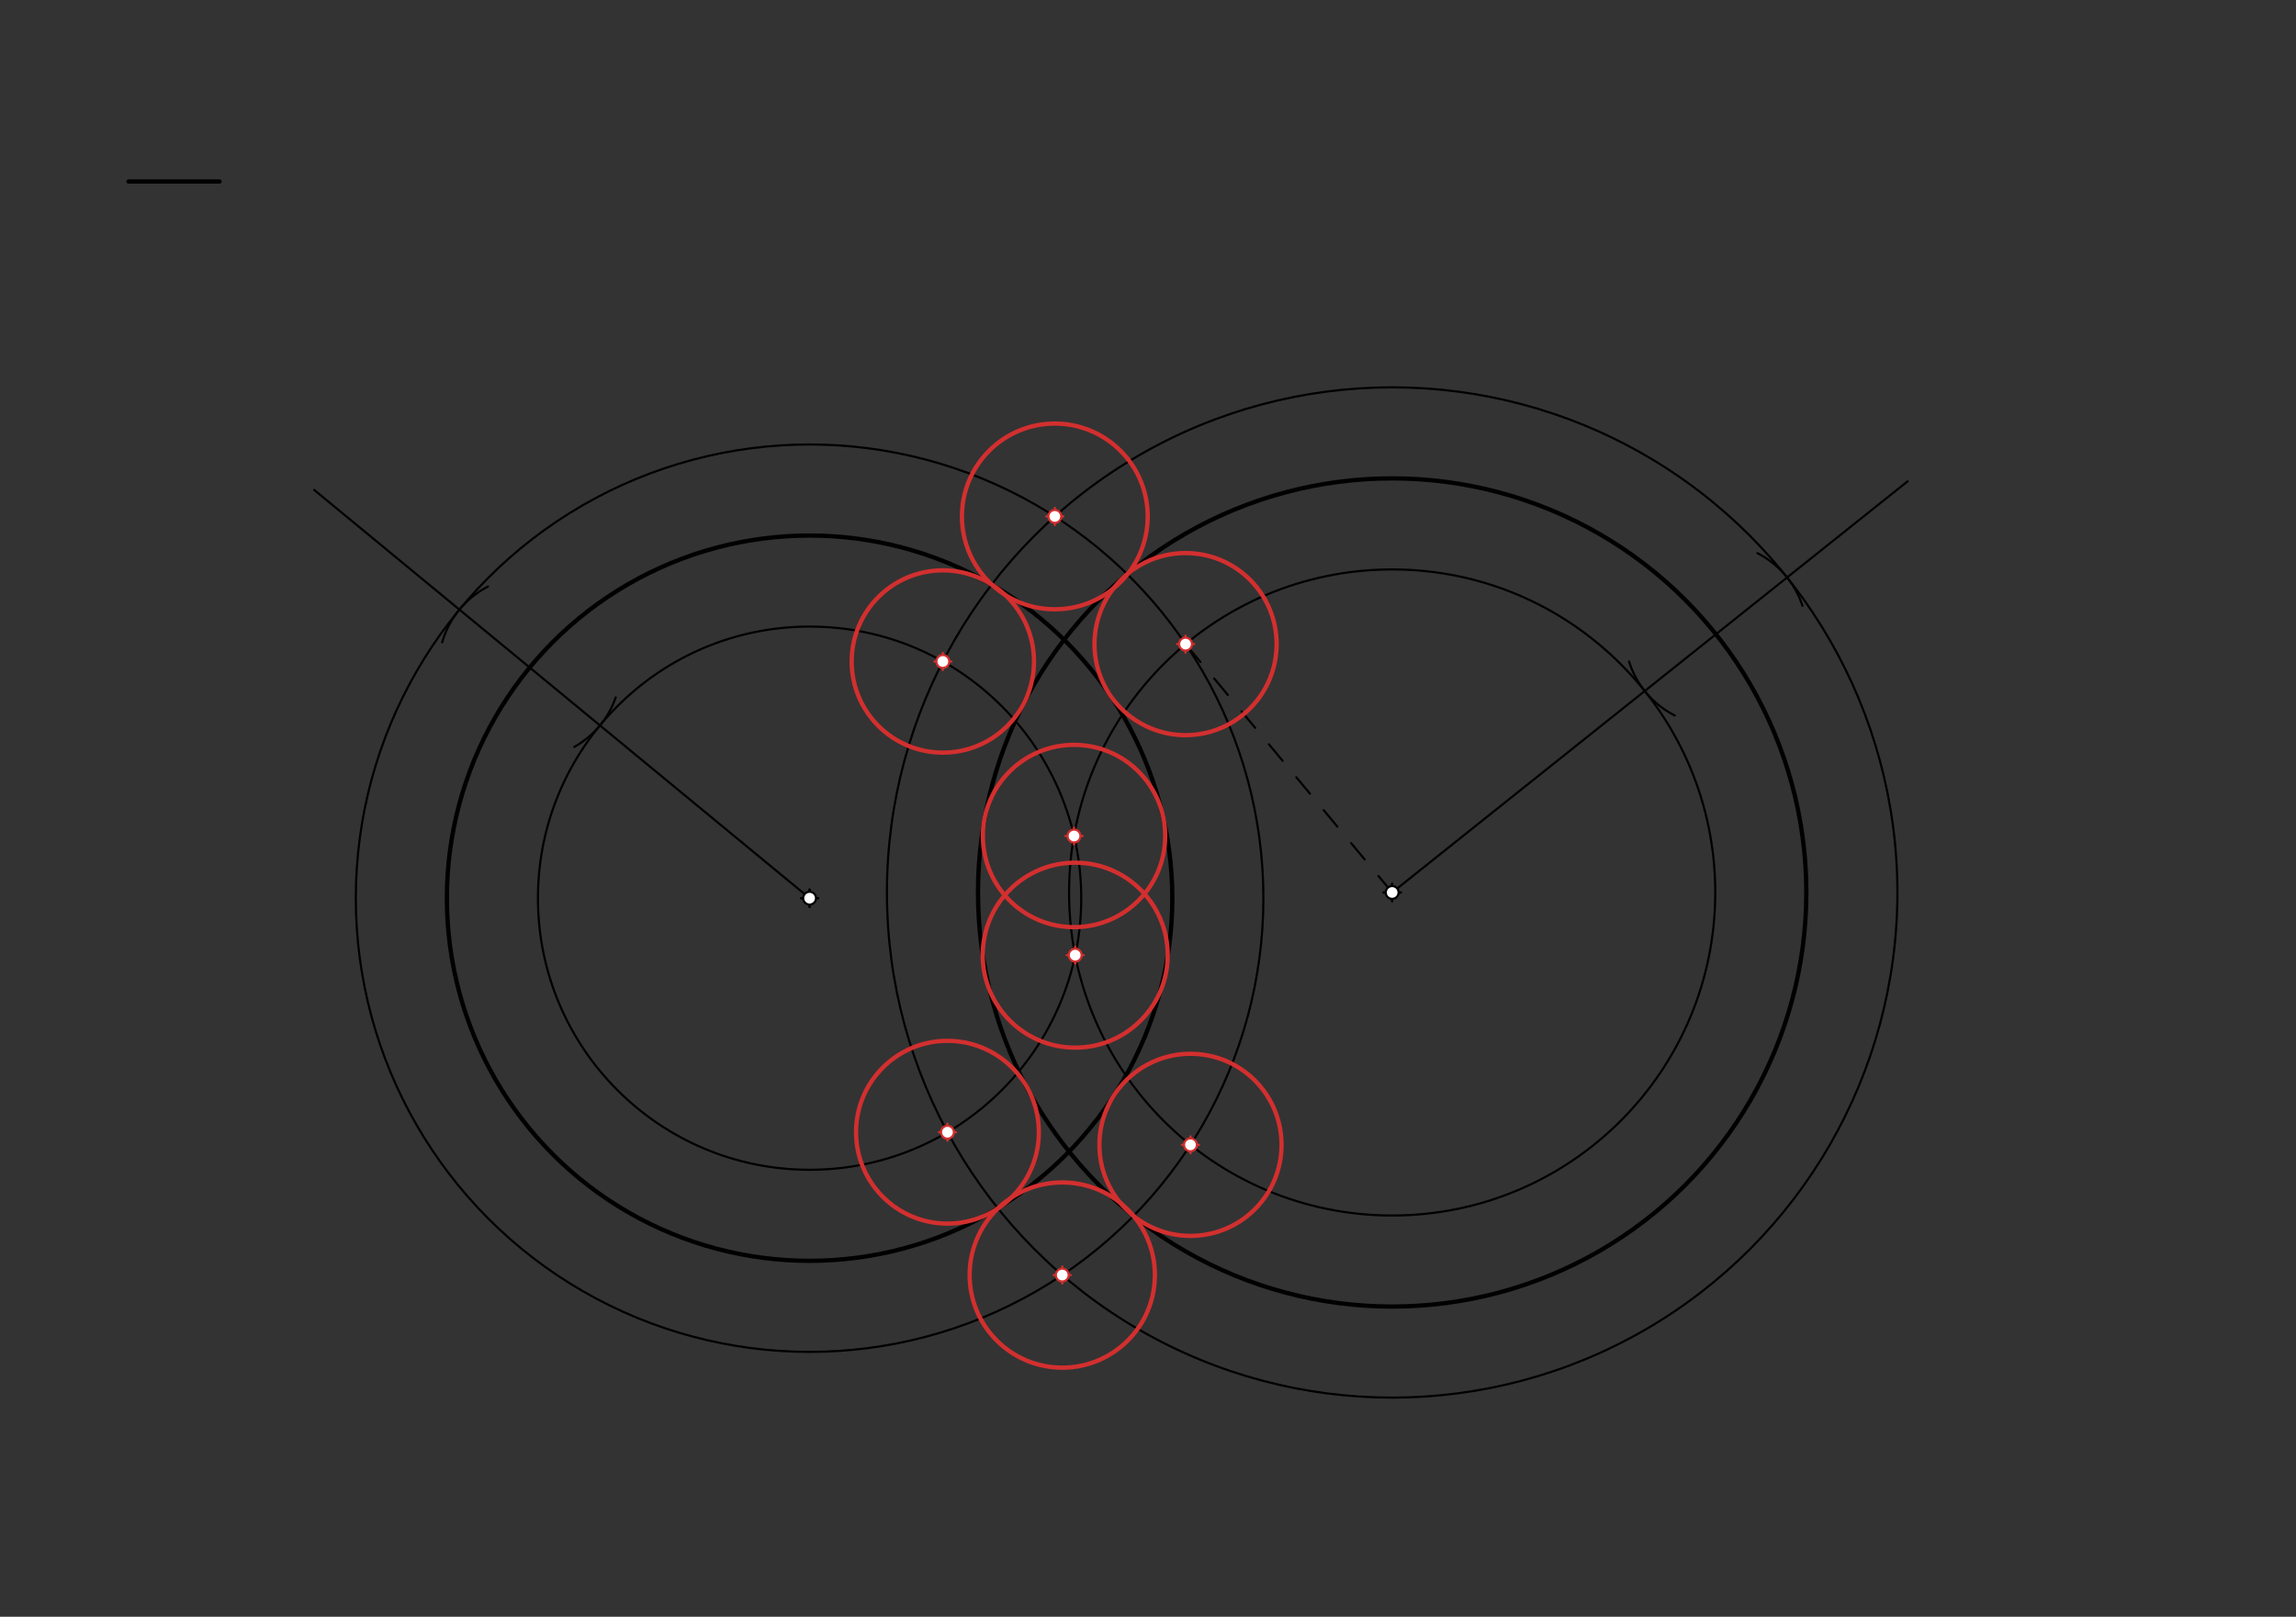 <svg xmlns="http://www.w3.org/2000/svg" class="svg--816" height="100%" preserveAspectRatio="xMidYMid meet" viewBox="0 0 1072 755" width="100%"><rect x="0" y="0" width="1072" height="755" fill="#333333" stroke="none"/><defs><marker id="marker-arrow" markerHeight="16" markerUnits="userSpaceOnUse" markerWidth="24" orient="auto-start-reverse" refX="24" refY="4" viewBox="0 0 24 8"><path d="M 0 0 L 24 4 L 0 8 z" stroke="inherit"></path></marker></defs><g class="aux-layer--949"><g class="element--733"><line stroke="#000000" stroke-dasharray="none" stroke-linecap="round" stroke-width="1" x1="378" x2="146.667" y1="419.438" y2="228.771"></line></g><g class="element--733"><line stroke="#000000" stroke-dasharray="none" stroke-linecap="round" stroke-width="1" x1="650" x2="890.667" y1="416.771" y2="224.771"></line></g><g class="element--733"><path d="M 206.454 299.962 A 42.52 42.52 0 0 1 227.864 273.914" fill="none" stroke="#000000" stroke-dasharray="none" stroke-linecap="round" stroke-width="1"></path></g><g class="element--733"><path d="M 268.118 348.808 A 42.52 42.52 0 0 0 287.474 325.691" fill="none" stroke="#000000" stroke-dasharray="none" stroke-linecap="round" stroke-width="1"></path></g><g class="element--733"><path d="M 820.563 258.339 A 42.52 42.52 0 0 1 841.56 282.906" fill="none" stroke="#000000" stroke-dasharray="none" stroke-linecap="round" stroke-width="1"></path></g><g class="element--733"><path d="M 760.593 308.9 A 42.52 42.52 0 0 0 781.97 334.116" fill="none" stroke="#000000" stroke-dasharray="none" stroke-linecap="round" stroke-width="1"></path></g><g class="element--733"><g class="center--a87"><line x1="374" y1="419.438" x2="382" y2="419.438" stroke="#000000" stroke-width="1" stroke-linecap="round"></line><line x1="378" y1="415.438" x2="378" y2="423.438" stroke="#000000" stroke-width="1" stroke-linecap="round"></line><circle class="hit--87b" cx="378" cy="419.438" r="4" stroke="none" fill="transparent"></circle></g><circle cx="378" cy="419.438" fill="none" r="126.835" stroke="#000000" stroke-dasharray="none" stroke-width="1"></circle></g><g class="element--733"><g class="center--a87"><line x1="374" y1="419.438" x2="382" y2="419.438" stroke="#000000" stroke-width="1" stroke-linecap="round"></line><line x1="378" y1="415.438" x2="378" y2="423.438" stroke="#000000" stroke-width="1" stroke-linecap="round"></line><circle class="hit--87b" cx="378" cy="419.438" r="4" stroke="none" fill="transparent"></circle></g><circle cx="378" cy="419.438" fill="none" r="211.874" stroke="#000000" stroke-dasharray="none" stroke-width="1"></circle></g><g class="element--733"><g class="center--a87"><line x1="646" y1="416.771" x2="654" y2="416.771" stroke="#000000" stroke-width="1" stroke-linecap="round"></line><line x1="650" y1="412.771" x2="650" y2="420.771" stroke="#000000" stroke-width="1" stroke-linecap="round"></line><circle class="hit--87b" cx="650" cy="416.771" r="4" stroke="none" fill="transparent"></circle></g><circle cx="650" cy="416.771" fill="none" r="150.855" stroke="#000000" stroke-dasharray="none" stroke-width="1"></circle></g><g class="element--733"><g class="center--a87"><line x1="646" y1="416.771" x2="654" y2="416.771" stroke="#000000" stroke-width="1" stroke-linecap="round"></line><line x1="650" y1="412.771" x2="650" y2="420.771" stroke="#000000" stroke-width="1" stroke-linecap="round"></line><circle class="hit--87b" cx="650" cy="416.771" r="4" stroke="none" fill="transparent"></circle></g><circle cx="650" cy="416.771" fill="none" r="235.894" stroke="#000000" stroke-dasharray="none" stroke-width="1"></circle></g><g class="element--733"><line stroke="#000000" stroke-dasharray="10" stroke-linecap="round" stroke-width="1" x1="650" x2="553.536" y1="416.771" y2="300.788"></line></g></g><g class="main-layer--75a"><g class="element--733"><g class="center--a87"><line x1="374" y1="419.438" x2="382" y2="419.438" stroke="#000000" stroke-width="1" stroke-linecap="round"></line><line x1="378" y1="415.438" x2="378" y2="423.438" stroke="#000000" stroke-width="1" stroke-linecap="round"></line><circle class="hit--87b" cx="378" cy="419.438" r="4" stroke="none" fill="transparent"></circle></g><circle cx="378" cy="419.438" fill="none" r="169.354" stroke="#000000" stroke-dasharray="none" stroke-width="2"></circle></g><g class="element--733"><g class="center--a87"><line x1="646" y1="416.771" x2="654" y2="416.771" stroke="#000000" stroke-width="1" stroke-linecap="round"></line><line x1="650" y1="412.771" x2="650" y2="420.771" stroke="#000000" stroke-width="1" stroke-linecap="round"></line><circle class="hit--87b" cx="650" cy="416.771" r="4" stroke="none" fill="transparent"></circle></g><circle cx="650" cy="416.771" fill="none" r="193.375" stroke="#000000" stroke-dasharray="none" stroke-width="2"></circle></g><g class="element--733"><line stroke="#000000" stroke-dasharray="none" stroke-linecap="round" stroke-width="2" x1="60" x2="102.52" y1="84.771" y2="84.771"></line></g><g class="element--733"><g class="center--a87"><line x1="549.536" y1="300.788" x2="557.536" y2="300.788" stroke="#D32F2F" stroke-width="1" stroke-linecap="round"></line><line x1="553.536" y1="296.788" x2="553.536" y2="304.788" stroke="#D32F2F" stroke-width="1" stroke-linecap="round"></line><circle class="hit--87b" cx="553.536" cy="300.788" r="4" stroke="none" fill="transparent"></circle></g><circle cx="553.536" cy="300.788" fill="none" r="42.52" stroke="#D32F2F" stroke-dasharray="none" stroke-width="2"></circle></g><g class="element--733"><g class="center--a87"><line x1="497.467" y1="390.404" x2="505.467" y2="390.404" stroke="#D32F2F" stroke-width="1" stroke-linecap="round"></line><line x1="501.467" y1="386.404" x2="501.467" y2="394.404" stroke="#D32F2F" stroke-width="1" stroke-linecap="round"></line><circle class="hit--87b" cx="501.467" cy="390.404" r="4" stroke="none" fill="transparent"></circle></g><circle cx="501.467" cy="390.404" fill="none" r="42.569" stroke="#D32F2F" stroke-dasharray="none" stroke-width="2"></circle></g><g class="element--733"><g class="center--a87"><line x1="436.21" y1="308.907" x2="444.21" y2="308.907" stroke="#D32F2F" stroke-width="1" stroke-linecap="round"></line><line x1="440.21" y1="304.907" x2="440.21" y2="312.907" stroke="#D32F2F" stroke-width="1" stroke-linecap="round"></line><circle class="hit--87b" cx="440.21" cy="308.907" r="4" stroke="none" fill="transparent"></circle></g><circle cx="440.21" cy="308.907" fill="none" r="42.564" stroke="#D32F2F" stroke-dasharray="none" stroke-width="2"></circle></g><g class="element--733"><g class="center--a87"><line x1="488.494" y1="241.163" x2="496.494" y2="241.163" stroke="#D32F2F" stroke-width="1" stroke-linecap="round"></line><line x1="492.494" y1="237.163" x2="492.494" y2="245.163" stroke="#D32F2F" stroke-width="1" stroke-linecap="round"></line><circle class="hit--87b" cx="492.494" cy="241.163" r="4" stroke="none" fill="transparent"></circle></g><circle cx="492.494" cy="241.163" fill="none" r="43.367" stroke="#D32F2F" stroke-dasharray="none" stroke-width="2"></circle></g><g class="element--733"><g class="center--a87"><line x1="491.967" y1="595.433" x2="499.967" y2="595.433" stroke="#D32F2F" stroke-width="1" stroke-linecap="round"></line><line x1="495.967" y1="591.433" x2="495.967" y2="599.433" stroke="#D32F2F" stroke-width="1" stroke-linecap="round"></line><circle class="hit--87b" cx="495.967" cy="595.433" r="4" stroke="none" fill="transparent"></circle></g><circle cx="495.967" cy="595.433" fill="none" r="43.251" stroke="#D32F2F" stroke-dasharray="none" stroke-width="2"></circle></g><g class="element--733"><g class="center--a87"><line x1="551.829" y1="534.622" x2="559.829" y2="534.622" stroke="#D32F2F" stroke-width="1" stroke-linecap="round"></line><line x1="555.829" y1="530.622" x2="555.829" y2="538.622" stroke="#D32F2F" stroke-width="1" stroke-linecap="round"></line><circle class="hit--87b" cx="555.829" cy="534.622" r="4" stroke="none" fill="transparent"></circle></g><circle cx="555.829" cy="534.622" fill="none" r="42.52" stroke="#D32F2F" stroke-dasharray="none" stroke-width="2"></circle></g><g class="element--733"><g class="center--a87"><line x1="438.366" y1="528.727" x2="446.366" y2="528.727" stroke="#D32F2F" stroke-width="1" stroke-linecap="round"></line><line x1="442.366" y1="524.727" x2="442.366" y2="532.727" stroke="#D32F2F" stroke-width="1" stroke-linecap="round"></line><circle class="hit--87b" cx="442.366" cy="528.727" r="4" stroke="none" fill="transparent"></circle></g><circle cx="442.366" cy="528.727" fill="none" r="42.68" stroke="#D32F2F" stroke-dasharray="none" stroke-width="2"></circle></g><g class="element--733"><g class="center--a87"><line x1="498.013" y1="446.044" x2="506.013" y2="446.044" stroke="#D32F2F" stroke-width="1" stroke-linecap="round"></line><line x1="502.013" y1="442.044" x2="502.013" y2="450.044" stroke="#D32F2F" stroke-width="1" stroke-linecap="round"></line><circle class="hit--87b" cx="502.013" cy="446.044" r="4" stroke="none" fill="transparent"></circle></g><circle cx="502.013" cy="446.044" fill="none" r="43.192" stroke="#D32F2F" stroke-dasharray="none" stroke-width="2"></circle></g><g class="element--733"><circle cx="378" cy="419.438" r="3" stroke="#000000" stroke-width="1" fill="#ffffff"></circle>}</g><g class="element--733"><circle cx="650" cy="416.771" r="3" stroke="#000000" stroke-width="1" fill="#ffffff"></circle>}</g><g class="element--733"><circle cx="492.494" cy="241.163" r="3" stroke="#D32F2F" stroke-width="1" fill="#ffffff"></circle>}</g><g class="element--733"><circle cx="440.21" cy="308.907" r="3" stroke="#D32F2F" stroke-width="1" fill="#ffffff"></circle>}</g><g class="element--733"><circle cx="501.467" cy="390.404" r="3" stroke="#D32F2F" stroke-width="1" fill="#ffffff"></circle>}</g><g class="element--733"><circle cx="553.536" cy="300.788" r="3" stroke="#D32F2F" stroke-width="1" fill="#ffffff"></circle>}</g><g class="element--733"><circle cx="502.013" cy="446.044" r="3" stroke="#D32F2F" stroke-width="1" fill="#ffffff"></circle>}</g><g class="element--733"><circle cx="442.366" cy="528.727" r="3" stroke="#D32F2F" stroke-width="1" fill="#ffffff"></circle>}</g><g class="element--733"><circle cx="555.829" cy="534.622" r="3" stroke="#D32F2F" stroke-width="1" fill="#ffffff"></circle>}</g><g class="element--733"><circle cx="495.967" cy="595.433" r="3" stroke="#D32F2F" stroke-width="1" fill="#ffffff"></circle>}</g></g><g class="snaps-layer--ac6"></g><g class="temp-layer--52d"></g></svg>